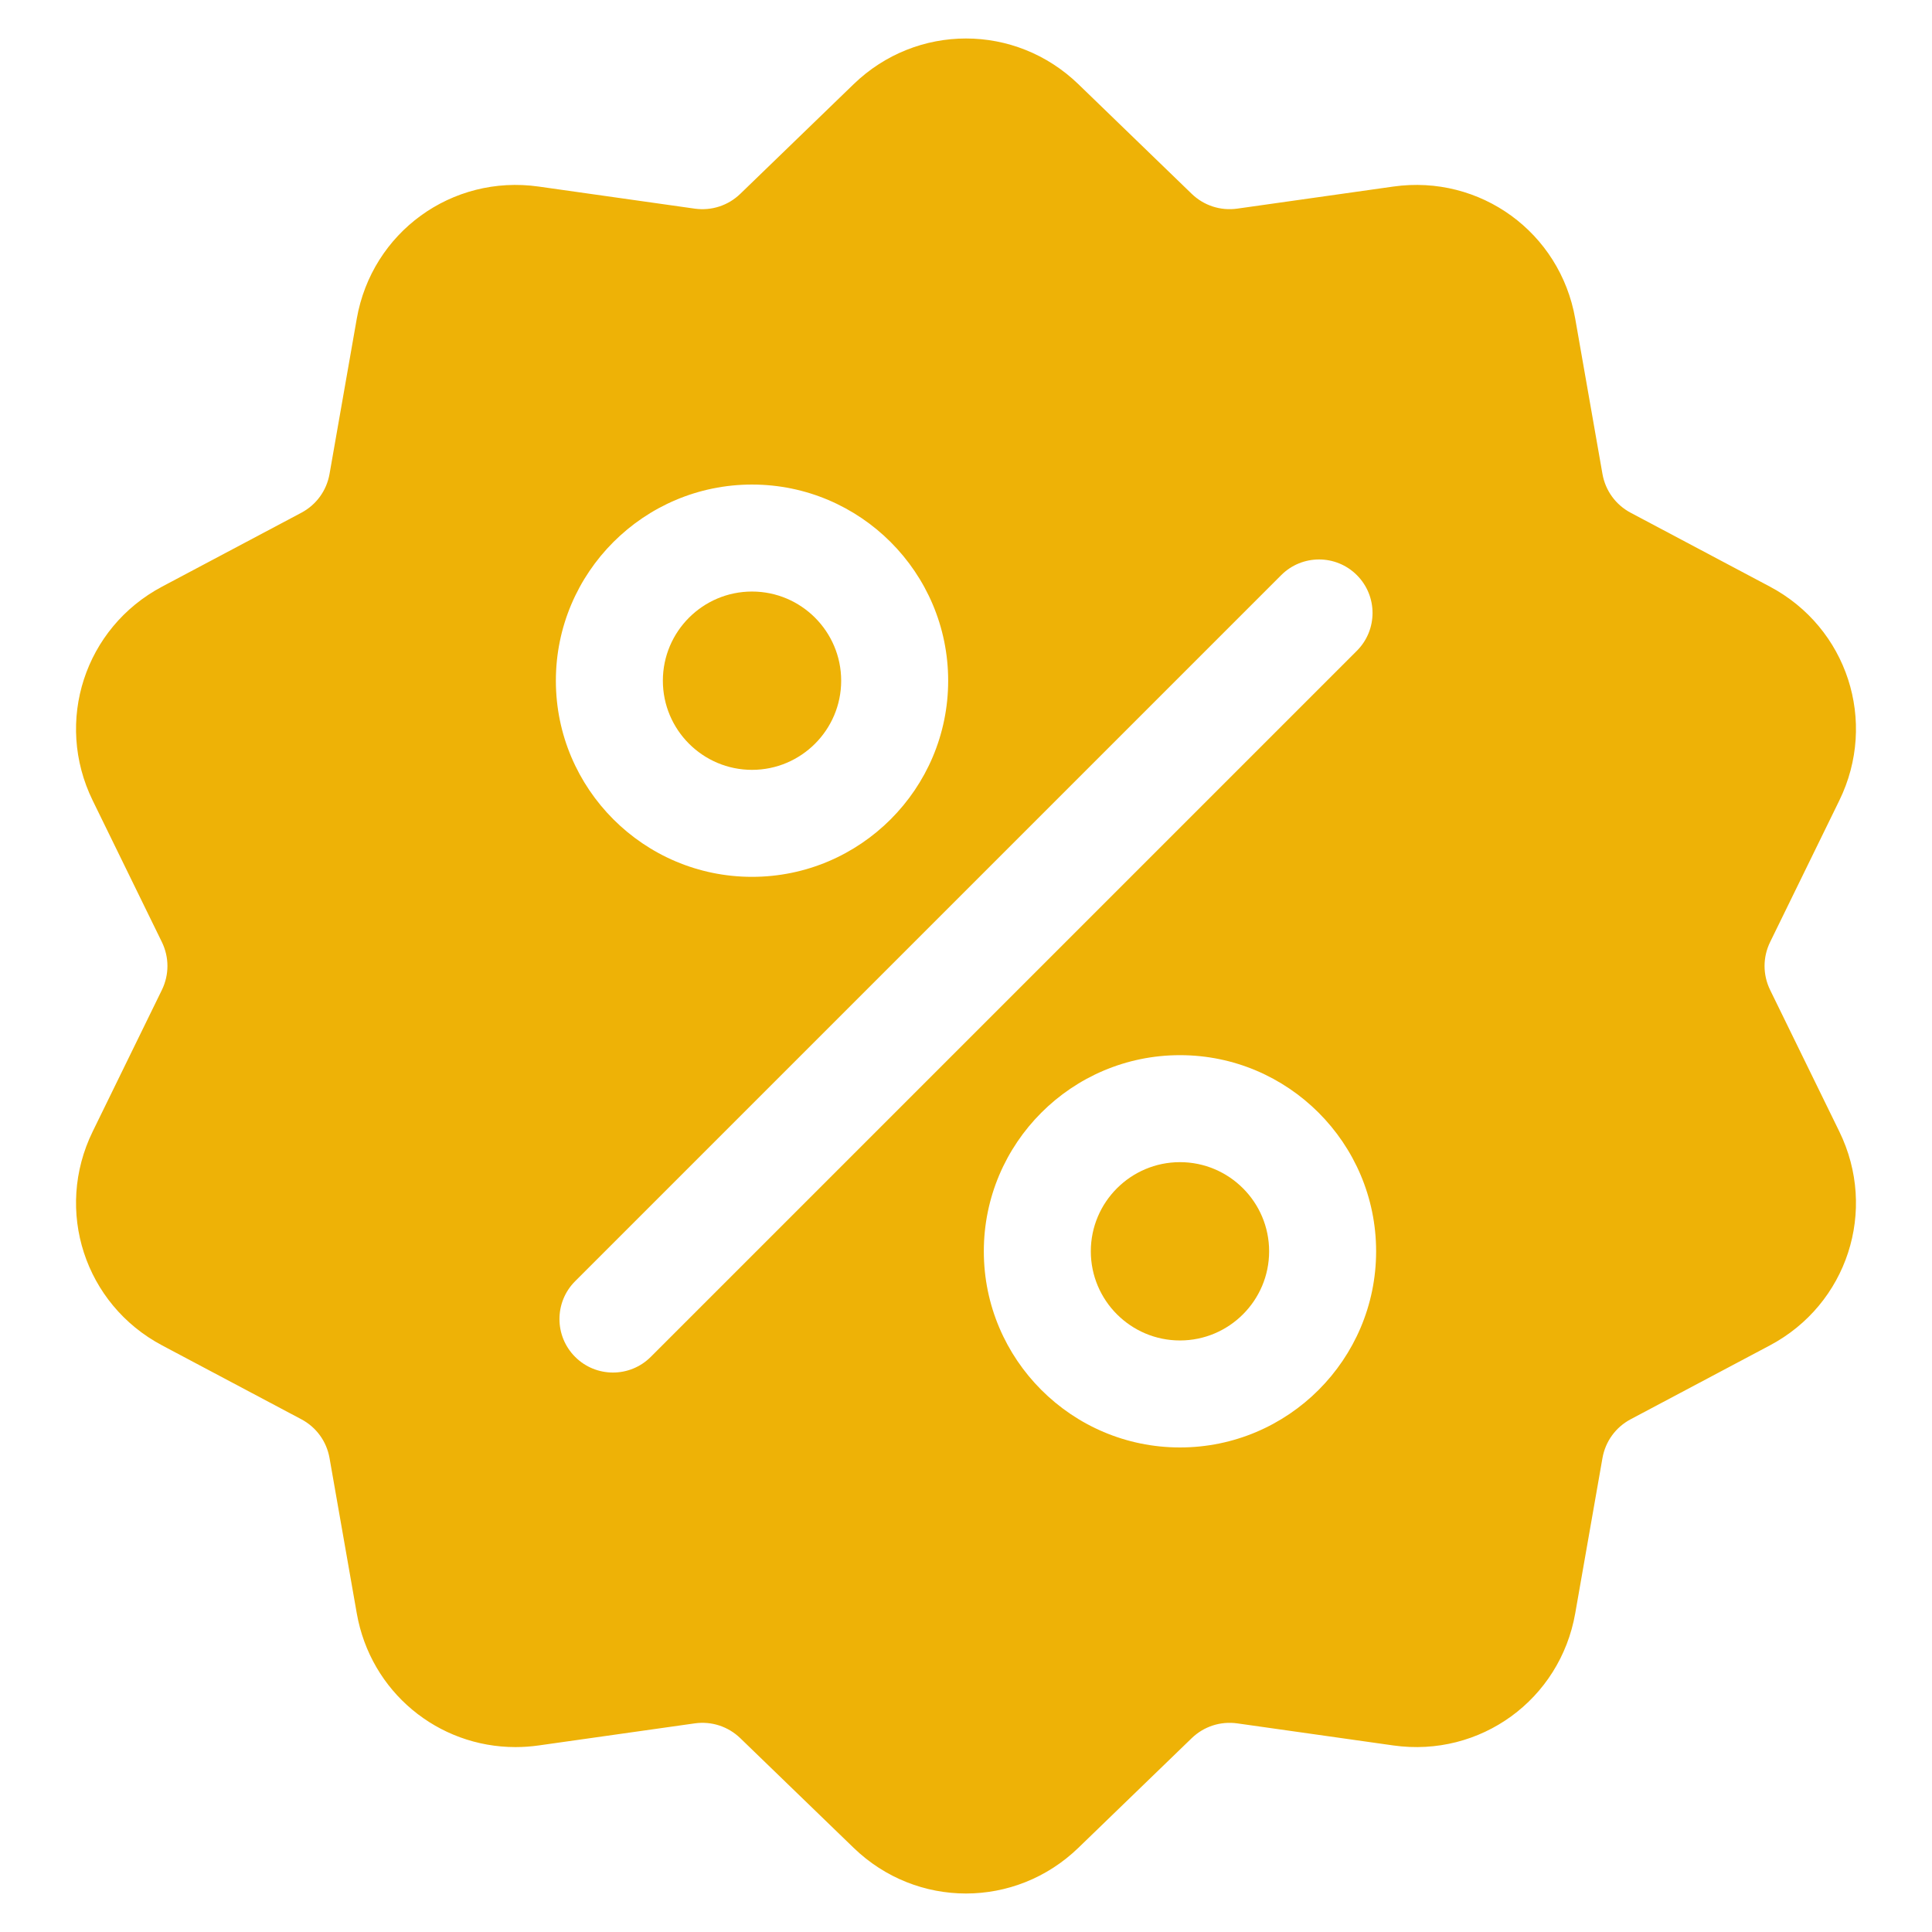 <?xml version="1.0" encoding="UTF-8"?>
<!DOCTYPE svg PUBLIC "-//W3C//DTD SVG 1.1//EN" "http://www.w3.org/Graphics/SVG/1.1/DTD/svg11.dtd">
<!-- Creator: CorelDRAW 2021 (64 Bit) -->
<svg xmlns="http://www.w3.org/2000/svg" xml:space="preserve" width="42.333mm" height="42.333mm" version="1.1" style="shape-rendering:geometricPrecision; text-rendering:geometricPrecision; image-rendering:optimizeQuality; fill-rule:evenodd; clip-rule:evenodd"
viewBox="0 0 4233.32 4233.32"
 xmlns:xlink="http://www.w3.org/1999/xlink"
 xmlns:xodm="http://www.corel.com/coreldraw/odm/2003">
 <defs>
  <style type="text/css">
   <![CDATA[
    .fil0 {fill:#EEB206;fill-rule:nonzero}
   ]]>
  </style>
 </defs>
 <g id="Camada_x0020_1">
  <g id="_2737281717200">
   <g>
    <g>
     <path class="fil0" d="M3878.69 2169.31c-16.35,-33.46 -16.35,-71.84 0,-105.29l151.6 -310.12c84.4,-172.68 17.53,-378.49 -152.25,-468.57l-304.92 -161.79c-32.9,-17.45 -55.45,-48.5 -61.89,-85.17l-59.64 -340.01c-33.2,-189.3 -208.31,-316.51 -398.58,-289.59l-341.78 48.34c-36.89,5.21 -73.37,-6.65 -100.13,-32.54l-248.09 -240c-138.14,-133.64 -354.55,-133.65 -492.68,0l-248.11 240.03c-26.77,25.89 -63.24,37.73 -100.13,32.54l-341.78 -48.35c-190.33,-26.94 -365.38,100.29 -398.58,289.59l-59.64 339.99c-6.44,36.68 -28.99,67.73 -61.88,85.19l-304.93 161.79c-169.77,90.07 -236.65,295.9 -152.24,468.57l151.59 310.11c16.35,33.47 16.35,71.84 0,105.29l-151.6 310.12c-84.4,172.67 -17.53,378.48 152.25,468.56l304.92 161.79c32.9,17.45 55.45,48.51 61.89,85.18l59.64 340c30.22,172.34 178,293.19 347.83,293.18 16.73,0 33.7,-1.18 50.76,-3.59l341.78 -48.35c36.86,-5.23 73.36,6.66 100.13,32.54l248.09 240.01c69.08,66.82 157.7,100.23 246.34,100.22 88.62,-0.01 177.29,-33.41 246.34,-100.22l248.1 -240.01c26.77,-25.88 63.25,-37.71 100.13,-32.54l341.78 48.35c190.35,26.93 365.38,-100.29 398.58,-289.59l59.65 -339.99c6.44,-36.68 28.99,-67.73 61.88,-85.19l304.92 -161.79c169.78,-90.07 236.66,-295.9 152.25,-468.57l-151.6 -310.12zm-2230.9 -1107.58c236.99,0 429.8,192.8 429.8,429.79 0,236.99 -192.81,429.79 -429.8,429.79 -236.98,0 -429.79,-192.8 -429.79,-429.79 0,-236.99 192.81,-429.79 429.79,-429.79zm-221.84 1911.39c-22.88,22.89 -52.88,34.34 -82.87,34.34 -30,0 -60,-11.44 -82.88,-34.34 -45.78,-45.77 -45.78,-119.99 0,-165.76l1547.16 -1547.16c45.76,-45.78 119.99,-45.78 165.76,0 45.78,45.77 45.78,119.99 0,165.76l-1547.17 1547.16zm1159.56 198.48c-236.99,0 -429.79,-192.8 -429.79,-429.79 0,-236.98 192.8,-429.79 429.79,-429.79 236.98,0 429.79,192.81 429.79,429.79 0,236.99 -192.81,429.79 -429.79,429.79z" data-original="#000000" data-old_color="#000000"/>
    </g>
   </g>
   <g>
    <g>
     <path class="fil0" d="M2585.51 2546.46c-107.72,0 -195.36,87.63 -195.36,195.35 0,107.72 87.63,195.36 195.36,195.36 107.72,0 195.35,-87.64 195.35,-195.36 0,-107.72 -87.63,-195.35 -195.35,-195.35z" data-original="#000000" data-old_color="#000000"/>
    </g>
   </g>
   <g>
    <g>
     <path class="fil0" d="M1647.79 1296.16c-107.72,0 -195.35,87.63 -195.35,195.35 0,107.72 87.63,195.36 195.35,195.36 107.72,0 195.37,-87.63 195.37,-195.36 -0.01,-107.71 -87.65,-195.35 -195.37,-195.35z" data-original="#000000" data-old_color="#000000"/>
    </g>
   </g>
  </g>
 </g>
</svg>
